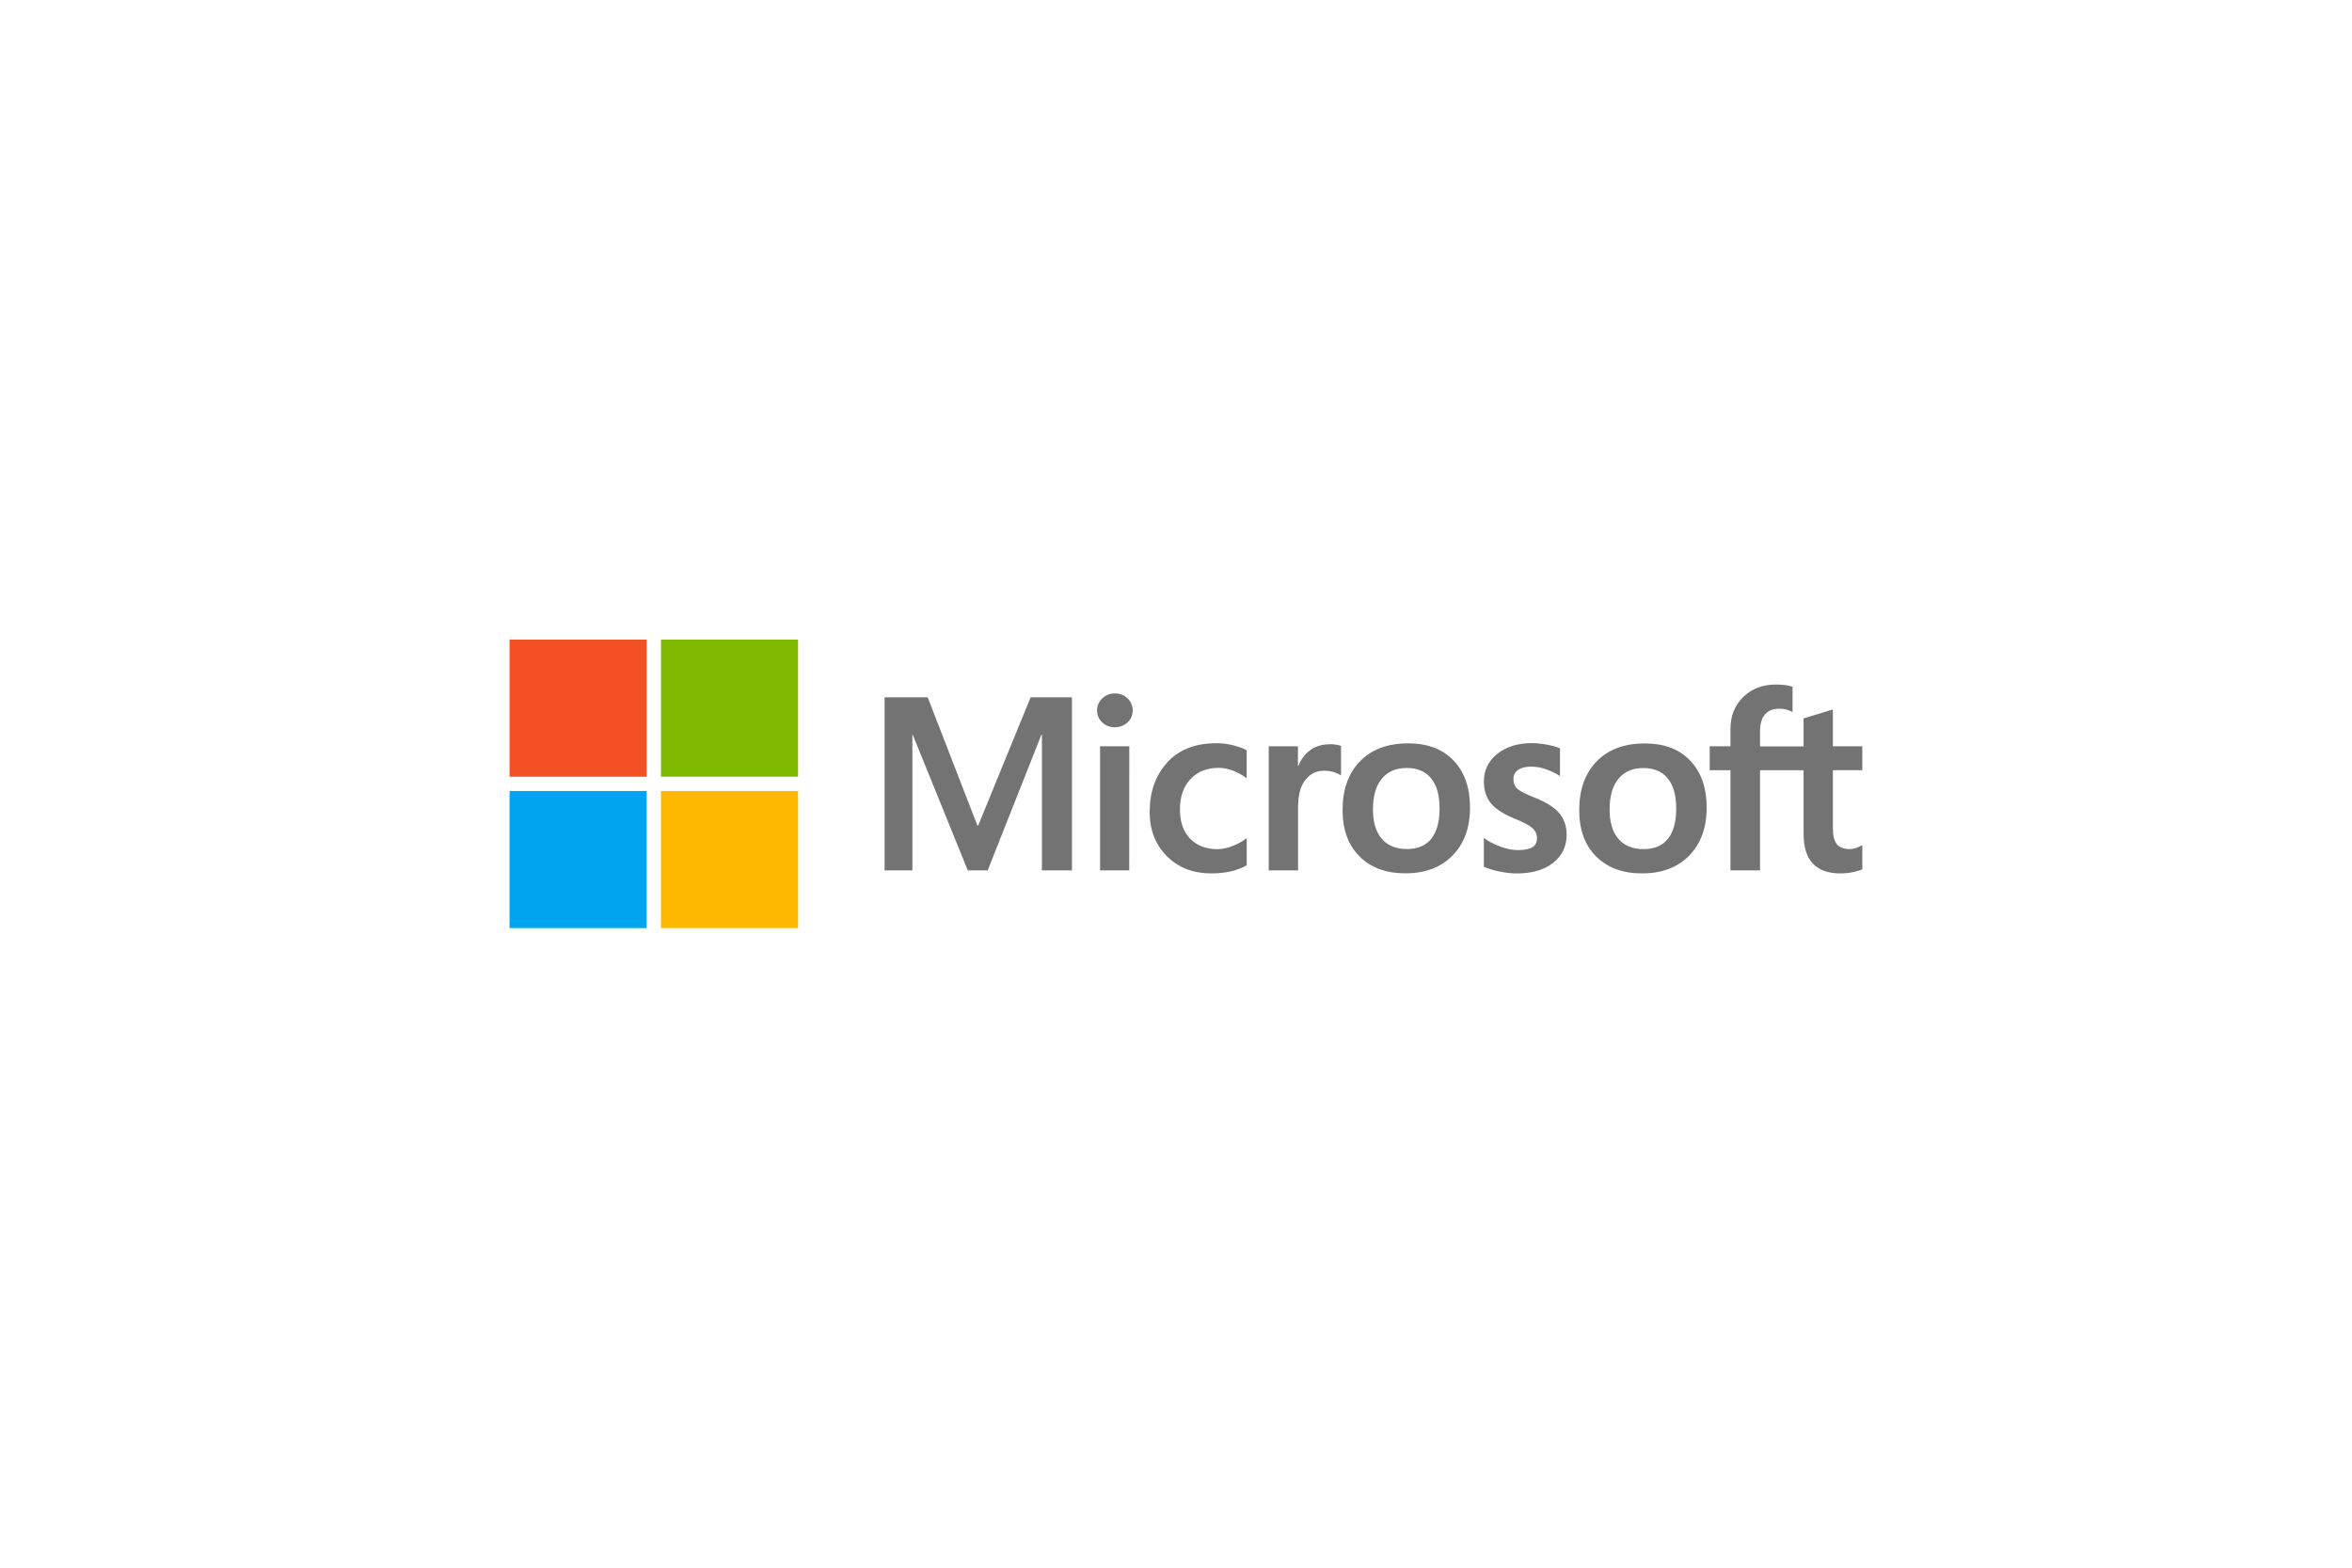 <svg xmlns="http://www.w3.org/2000/svg" xmlns:xlink="http://www.w3.org/1999/xlink" width="576" zoomAndPan="magnify" viewBox="0 0 432 288" height="384" preserveAspectRatio="xMidYMid meet" version="1.0"><defs><clipPath id="a20160db07"><path d="M 93.594 117.508 L 118.777 117.508 L 118.777 142.691 L 93.594 142.691 Z M 93.594 117.508 " clip-rule="nonzero"/></clipPath><clipPath id="d2e6911fdf"><path d="M 121.398 117.508 L 146.582 117.508 L 146.582 142.691 L 121.398 142.691 Z M 121.398 117.508 " clip-rule="nonzero"/></clipPath><clipPath id="e36ef3380e"><path d="M 93.594 145.312 L 118.777 145.312 L 118.777 170.496 L 93.594 170.496 Z M 93.594 145.312 " clip-rule="nonzero"/></clipPath><clipPath id="e1114894fb"><path d="M 121.398 145.312 L 146.582 145.312 L 146.582 170.496 L 121.398 170.496 Z M 121.398 145.312 " clip-rule="nonzero"/></clipPath><clipPath id="66658c8324"><path d="M 162.477 125.754 L 342.195 125.754 L 342.195 160.586 L 162.477 160.586 Z M 162.477 125.754 " clip-rule="nonzero"/></clipPath><clipPath id="dfbd006f65"><path d="M 331.266 141.496 L 323.273 141.496 L 323.273 159.895 L 317.84 159.895 L 317.84 141.496 L 314.027 141.496 L 314.027 137.102 L 317.84 137.102 L 317.84 133.938 C 317.84 131.547 318.621 129.578 320.18 128.051 C 321.742 126.52 323.734 125.754 326.18 125.754 C 326.828 125.754 327.406 125.781 327.91 125.855 C 328.41 125.93 328.859 126.023 329.242 126.156 L 329.242 130.793 C 329.062 130.691 328.754 130.566 328.305 130.418 C 327.855 130.273 327.355 130.199 326.773 130.199 C 325.648 130.199 324.789 130.551 324.176 131.25 C 323.566 131.949 323.273 132.988 323.273 134.363 L 323.273 137.117 L 331.266 137.117 L 331.266 131.98 L 336.652 130.34 L 336.652 137.102 L 342.082 137.102 L 342.082 141.488 L 336.652 141.488 L 336.652 152.16 C 336.652 153.562 336.91 154.551 337.418 155.133 C 337.926 155.715 338.727 155.992 339.824 155.992 C 340.133 155.992 340.508 155.918 340.941 155.773 C 341.375 155.625 341.758 155.449 342.082 155.242 L 342.082 159.68 C 341.746 159.871 341.176 160.047 340.391 160.211 C 339.602 160.371 338.824 160.453 338.051 160.453 C 335.789 160.453 334.09 159.848 332.965 158.641 C 331.84 157.434 331.273 155.625 331.273 153.195 Z M 295.637 148.656 C 295.637 151.031 296.176 152.852 297.258 154.109 C 298.34 155.367 299.883 155.992 301.895 155.992 C 303.844 155.992 305.328 155.367 306.344 154.109 C 307.359 152.852 307.875 150.988 307.875 148.523 C 307.875 146.074 307.348 144.219 306.293 142.965 C 305.242 141.715 303.754 141.098 301.848 141.098 C 299.883 141.098 298.359 141.754 297.27 143.062 C 296.184 144.371 295.645 146.234 295.645 148.664 M 290.059 148.84 C 290.059 145.07 291.125 142.082 293.254 139.883 C 295.379 137.684 298.34 136.578 302.121 136.578 C 305.684 136.578 308.465 137.637 310.469 139.758 C 312.469 141.879 313.469 144.742 313.469 148.348 C 313.469 152.039 312.402 154.984 310.277 157.172 C 308.148 159.355 305.25 160.453 301.586 160.453 C 298.051 160.453 295.246 159.414 293.172 157.34 C 291.098 155.266 290.059 152.43 290.059 148.84 M 277.977 143.098 C 277.977 143.863 278.219 144.469 278.703 144.91 C 279.188 145.352 280.27 145.895 281.941 146.559 C 284.082 147.418 285.594 148.383 286.453 149.449 C 287.312 150.516 287.75 151.82 287.75 153.344 C 287.75 155.484 286.926 157.207 285.277 158.512 C 283.629 159.812 281.398 160.461 278.594 160.461 C 277.645 160.461 276.598 160.344 275.457 160.113 C 274.316 159.887 273.34 159.59 272.543 159.238 L 272.543 153.953 C 273.523 154.633 274.566 155.176 275.695 155.574 C 276.82 155.973 277.836 156.168 278.754 156.168 C 279.969 156.168 280.859 156 281.441 155.66 C 282.023 155.324 282.301 154.75 282.301 153.953 C 282.301 153.219 282 152.594 281.406 152.078 C 280.809 151.562 279.668 150.98 278.004 150.312 C 276.023 149.488 274.621 148.551 273.797 147.516 C 272.969 146.477 272.551 145.168 272.551 143.57 C 272.551 141.516 273.367 139.824 275 138.508 C 276.637 137.191 278.754 136.52 281.352 136.52 C 282.148 136.52 283.047 136.609 284.039 136.785 C 285.031 136.961 285.855 137.191 286.527 137.469 L 286.527 142.57 C 285.812 142.098 284.988 141.695 284.039 141.348 C 283.09 141 282.156 140.84 281.219 140.84 C 280.203 140.84 279.41 141.039 278.836 141.438 C 278.262 141.832 277.98 142.387 277.98 143.078 M 252.172 148.641 C 252.172 151.02 252.711 152.836 253.793 154.094 C 254.875 155.352 256.41 155.977 258.43 155.977 C 260.379 155.977 261.867 155.352 262.883 154.094 C 263.898 152.836 264.41 150.973 264.41 148.508 C 264.41 146.059 263.883 144.203 262.828 142.953 C 261.777 141.699 260.289 141.082 258.383 141.082 C 256.418 141.082 254.887 141.738 253.809 143.047 C 252.727 144.359 252.18 146.219 252.18 148.648 M 246.594 148.824 C 246.594 145.059 247.66 142.07 249.789 139.867 C 251.914 137.668 254.875 136.562 258.656 136.562 C 262.219 136.562 265 137.625 267.004 139.742 C 269.004 141.863 270.004 144.727 270.004 148.332 C 270.004 152.027 268.938 154.969 266.812 157.156 C 264.684 159.34 261.785 160.438 258.121 160.438 C 254.586 160.438 251.781 159.398 249.707 157.324 C 247.633 155.25 246.594 152.418 246.594 148.824 M 244.285 136.719 C 244.711 136.719 245.094 136.746 245.438 136.809 C 245.785 136.867 246.066 136.938 246.309 137.027 L 246.309 142.457 C 246.027 142.254 245.617 142.055 245.078 141.871 C 244.543 141.688 243.887 141.59 243.113 141.59 C 241.797 141.59 240.684 142.141 239.781 143.254 C 238.875 144.363 238.418 146.074 238.418 148.375 L 238.418 159.895 L 233.031 159.895 L 233.031 137.102 L 238.395 137.102 L 238.395 140.691 L 238.484 140.691 C 238.969 139.449 239.715 138.477 240.699 137.777 C 241.688 137.078 242.879 136.727 244.27 136.727 M 223.691 155.992 C 224.488 155.992 225.371 155.809 226.336 155.441 C 227.297 155.074 228.18 154.586 228.992 153.977 L 228.992 158.965 C 228.137 159.453 227.16 159.828 226.078 160.078 C 224.996 160.328 223.797 160.453 222.492 160.453 C 219.137 160.453 216.414 159.395 214.309 157.273 C 212.203 155.152 211.16 152.445 211.16 149.148 C 211.16 145.484 212.234 142.465 214.375 140.09 C 216.516 137.711 219.555 136.535 223.484 136.535 C 224.496 136.535 225.512 136.668 226.531 136.926 C 227.555 137.184 228.371 137.484 228.984 137.824 L 228.984 142.965 C 228.16 142.363 227.312 141.891 226.445 141.562 C 225.574 141.23 224.691 141.062 223.797 141.062 C 221.684 141.062 219.977 141.746 218.672 143.121 C 217.371 144.496 216.723 146.352 216.723 148.684 C 216.723 150.988 217.348 152.785 218.594 154.07 C 219.836 155.359 221.535 156 223.676 156 M 207.406 159.902 L 202.055 159.902 L 202.055 137.102 L 207.422 137.102 Z M 201.504 130.523 C 201.504 129.633 201.828 128.895 202.469 128.293 C 203.109 127.688 203.875 127.395 204.766 127.395 C 205.715 127.395 206.492 127.703 207.113 128.312 C 207.73 128.926 208.047 129.66 208.047 130.523 C 208.047 131.398 207.73 132.125 207.09 132.715 C 206.449 133.305 205.676 133.605 204.766 133.605 C 203.852 133.605 203.078 133.305 202.445 132.707 C 201.812 132.113 201.504 131.383 201.504 130.523 M 196.891 128.102 L 196.891 159.895 L 191.371 159.895 L 191.371 134.973 L 191.281 134.973 L 181.414 159.895 L 177.754 159.895 L 167.645 134.973 L 167.578 134.973 L 167.578 159.895 L 162.477 159.895 L 162.477 128.102 L 170.395 128.102 L 179.527 151.672 L 179.66 151.672 L 189.301 128.102 Z M 196.891 128.102 " clip-rule="nonzero"/></clipPath></defs><g clip-path="url(#a20160db07)"><path fill="#f25022" d="M 89.914 113.828 L 150.258 113.828 L 150.258 174.172 L 89.914 174.172 Z M 89.914 113.828 " fill-opacity="1" fill-rule="nonzero"/></g><g clip-path="url(#d2e6911fdf)"><path fill="#7fba00" d="M 89.914 113.828 L 150.258 113.828 L 150.258 174.172 L 89.914 174.172 Z M 89.914 113.828 " fill-opacity="1" fill-rule="nonzero"/></g><g clip-path="url(#e36ef3380e)"><path fill="#00a4ef" d="M 89.914 113.828 L 150.258 113.828 L 150.258 174.172 L 89.914 174.172 Z M 89.914 113.828 " fill-opacity="1" fill-rule="nonzero"/></g><g clip-path="url(#e1114894fb)"><path fill="#ffb900" d="M 89.914 113.828 L 150.258 113.828 L 150.258 174.172 L 89.914 174.172 Z M 89.914 113.828 " fill-opacity="1" fill-rule="nonzero"/></g><g clip-path="url(#66658c8324)"><g clip-path="url(#dfbd006f65)"><path fill="#737373" d="M 162.477 125.754 L 342.059 125.754 L 342.059 160.449 L 162.477 160.449 Z M 162.477 125.754 " fill-opacity="1" fill-rule="nonzero"/></g></g></svg>